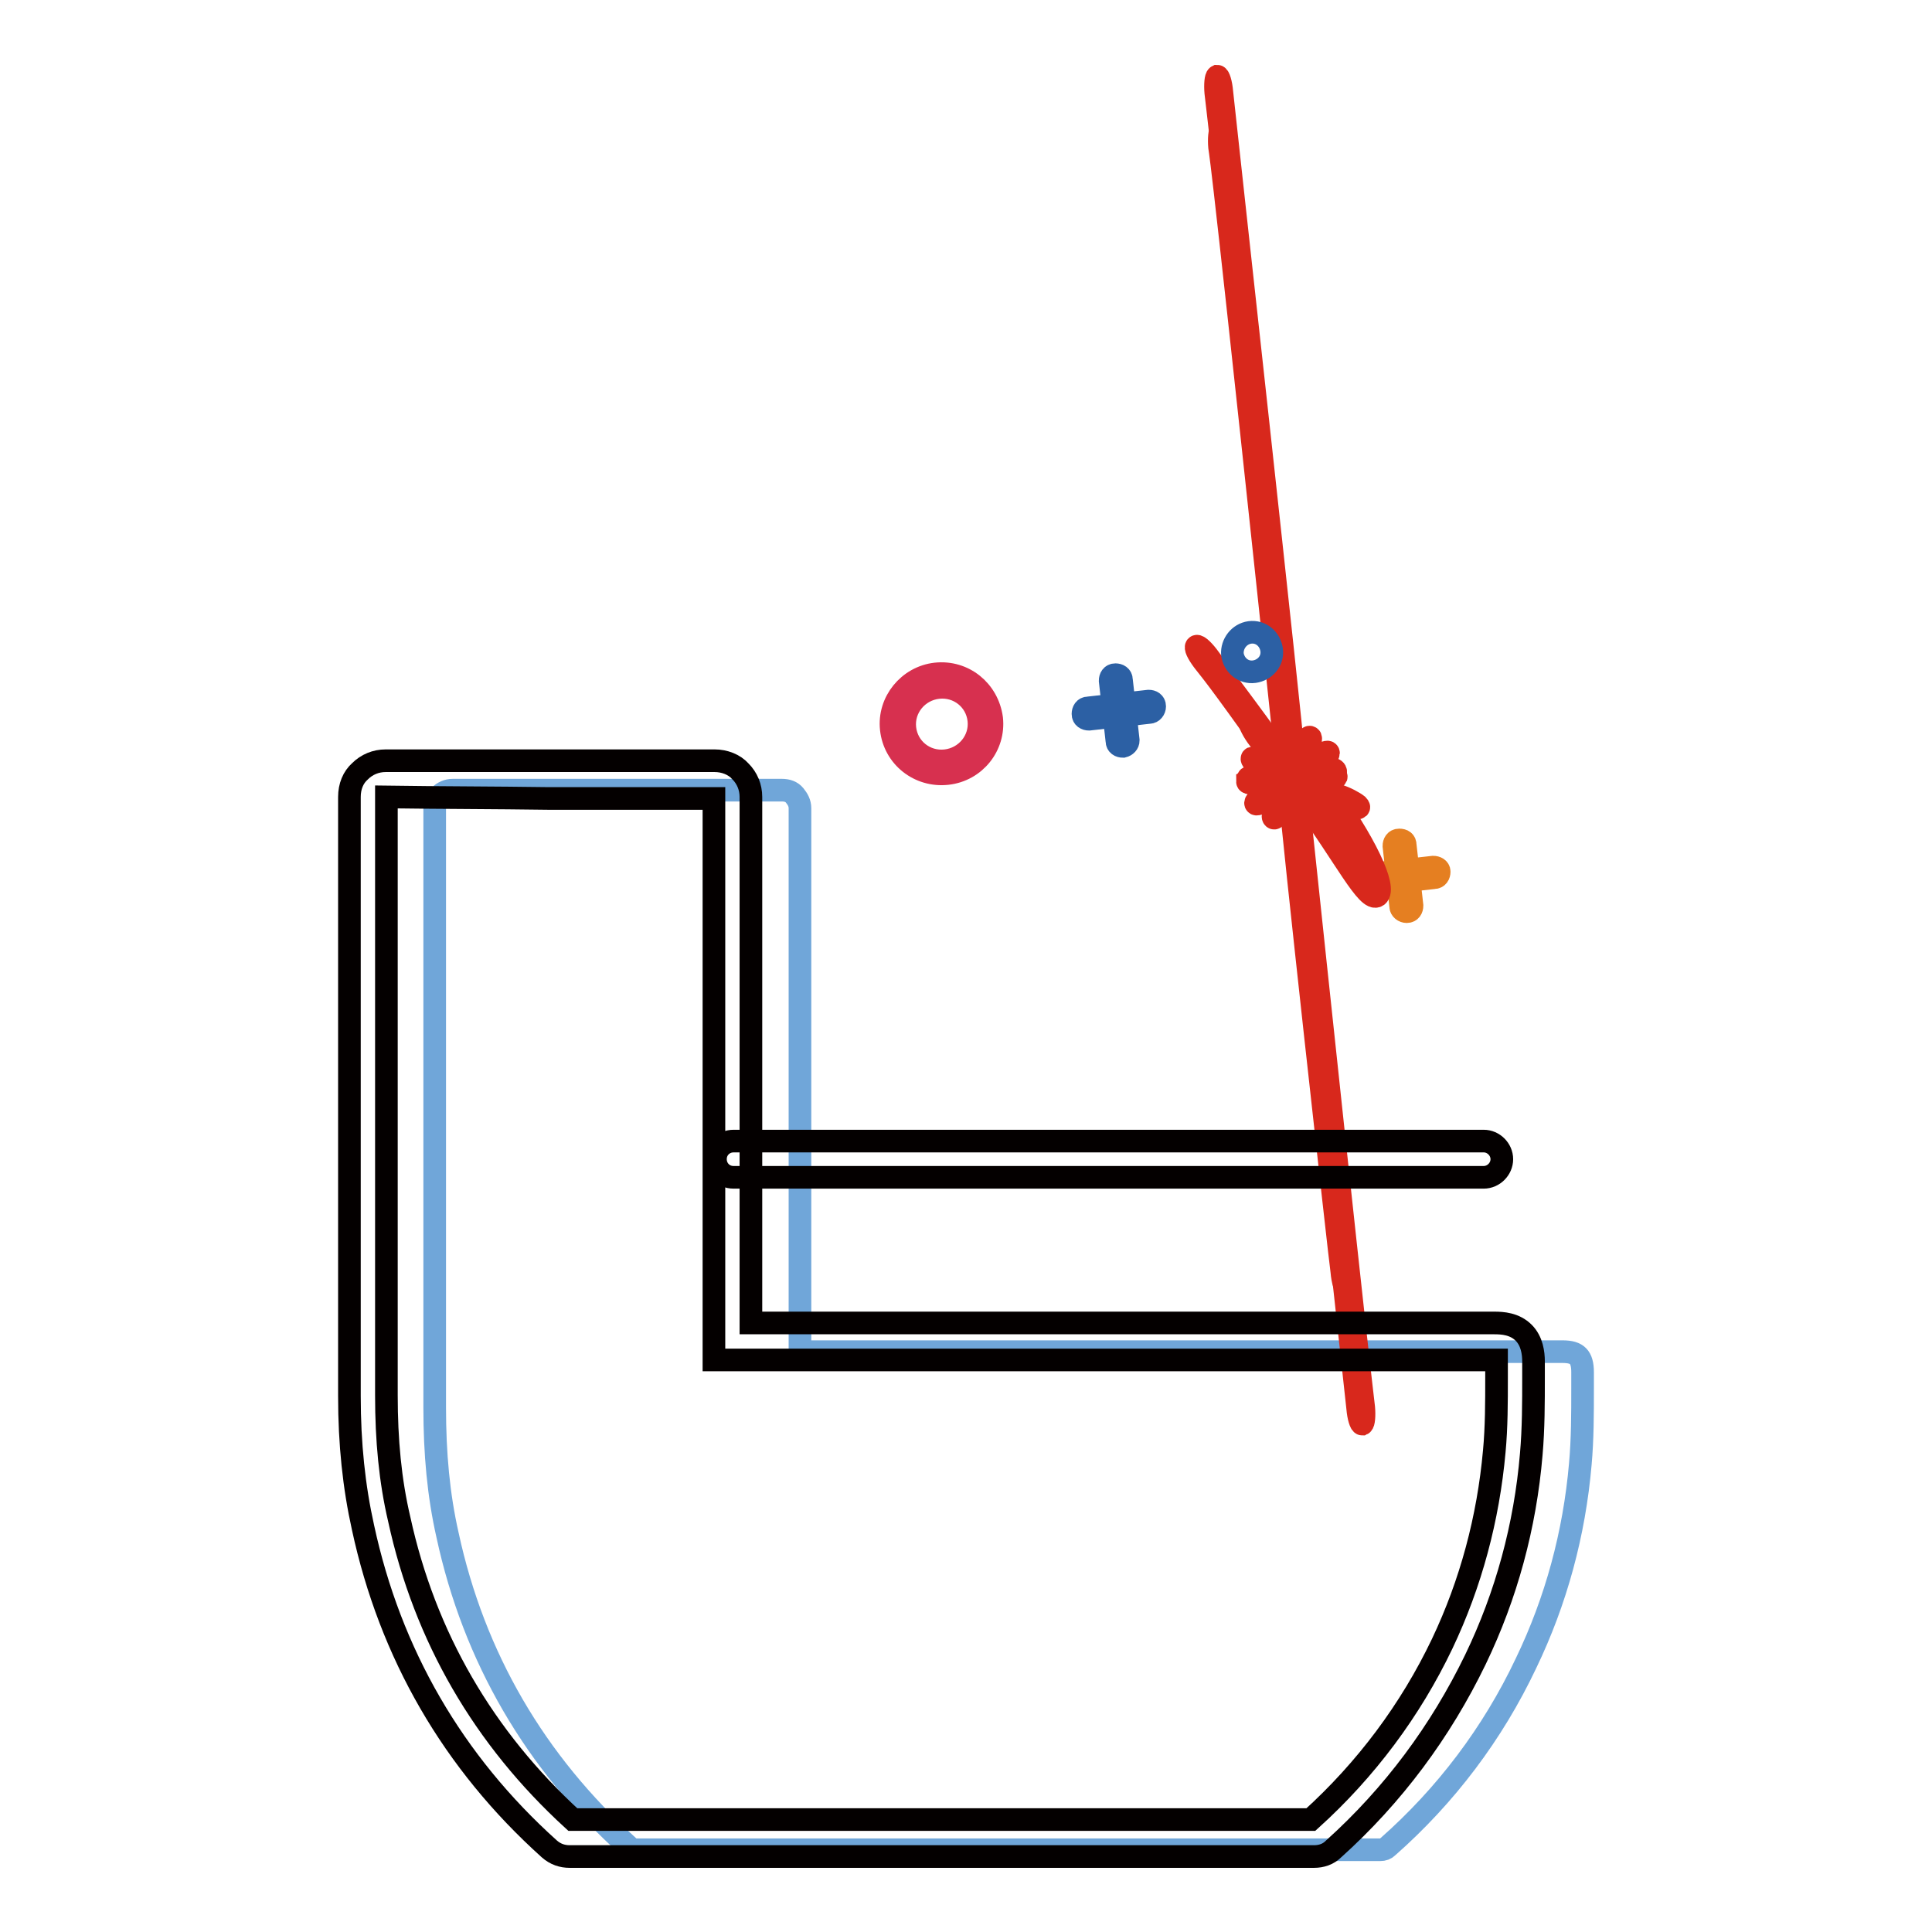 <?xml version="1.0" encoding="utf-8"?>
<!-- Svg Vector Icons : http://www.onlinewebfonts.com/icon -->
<!DOCTYPE svg PUBLIC "-//W3C//DTD SVG 1.1//EN" "http://www.w3.org/Graphics/SVG/1.1/DTD/svg11.dtd">
<svg version="1.1" xmlns="http://www.w3.org/2000/svg" xmlns:xlink="http://www.w3.org/1999/xlink" x="0px" y="0px" viewBox="0 0 256 256" enable-background="new 0 0 256 256" xml:space="preserve">
<g> <path stroke-width="3" fill-opacity="0" stroke="#70a6d9"  d="M106,179.1h101c1.1,0,1.7,0.2,2.1,0.6c0.4,0.4,0.6,1.1,0.6,2.1v2.2c0,3.3,0,6.7-0.3,10 c-0.8,9.2-3.2,18.1-7.2,26.4c-4.4,9.3-10.6,17.5-18.3,24.3c-0.3,0.3-0.6,0.4-1,0.4c-15.4,0-30.8,0-46.2,0c-17.5,0-34.9,0-52.4,0 c-0.4,0-0.7-0.1-1-0.4c-12.4-11.2-20.5-25.1-24-41.3c-1.2-5.3-1.7-10.8-1.7-16.9c0-24,0-51.9,0-79.4c0-0.7,0.2-1.3,0.7-1.7 c0.4-0.4,1-0.7,1.7-0.7c7.1,0,14.4,0,21.6,0s14.6,0,22,0c0.7,0,1.3,0.2,1.7,0.7s0.7,1,0.7,1.7c0,10.9,0,22,0,32.8 C106,148,106,170.6,106,179.1L106,179.1z"/> <path stroke-width="3" fill-opacity="0" stroke="#e57f21"  d="M181.2,116.6c0-0.4,0.2-0.8,0.7-0.8l8-0.9c0.4,0,0.8,0.2,0.8,0.6c0,0.4-0.2,0.8-0.7,0.8l-8,0.9 C181.6,117.3,181.2,117,181.2,116.6z"/> <path stroke-width="3" fill-opacity="0" stroke="#e57f21"  d="M185.6,120.1l-0.9-8c0-0.4,0.2-0.8,0.7-0.8s0.8,0.2,0.8,0.7l0.9,8c0,0.4-0.2,0.8-0.7,0.8 C186,120.8,185.6,120.5,185.6,120.1z"/> <path stroke-width="3" fill-opacity="0" stroke="#d8281c"  d="M170.5,99.4c-0.2,0.1,9.3,86,9.4,87.2c0.1,1.2,0.4,2.1,0.6,2.1c0.2-0.1,0.3-1.1,0.2-2.2 c-0.1-1.1-0.4-2-9.4-87.1c0.2-0.1-9.3-86-9.4-87.2c-0.1-1.2-0.4-2.1-0.6-2.1c-0.2,0.1-0.3,1.1-0.2,2.2 C161.2,13.4,161.5,14.3,170.5,99.4z"/> <path stroke-width="3" fill-opacity="0" stroke="#d8281c"  d="M168.7,100.2c-0.1,0.3,8.6,11.8,9.3,12.8c0.7,0.9,1.4,1.5,1.5,1.2c0.1-0.3-0.4-1.2-1.2-2.2 c-0.6-0.8-1.1-1.3-9-12.3c0.1-0.3-8.6-11.8-9.3-12.8c-0.7-0.9-1.4-1.5-1.5-1.2c-0.1,0.3,0.4,1.2,1.2,2.2 C160.3,88.7,160.9,89.2,168.7,100.2z"/> <path stroke-width="3" fill-opacity="0" stroke="#d8281c"  d="M167.7,101.8c0.5,0.4,3.5,1.6,4.5,1.9c1,0.3,1.4,0.2,1-0.2c-0.5-0.4-1.6-1-2.6-1.3 c-0.3-0.1-0.6-0.2-2.6-1.2c-1.1-0.5-2.1-0.7-2.1-0.5C165.8,100.8,166.6,101.4,167.7,101.8L167.7,101.8z"/> <path stroke-width="3" fill-opacity="0" stroke="#d8281c"  d="M165.3,103.6c0,0.2,1,0.3,2.2,0.2c1.2-0.1,2.1-0.4,2.1-0.6c0.9-0.2,0.2-0.6-0.5-0.7c-0.8-0.1-2.1,0-3,0.3 c-0.9,0.2-1,0.5-0.3,0.6C165.9,103.3,166,103.3,165.3,103.6z"/> <path stroke-width="3" fill-opacity="0" stroke="#d8281c"  d="M166.4,106.5c0.1,0.2,1-0.2,2-0.9c1-0.7,1.6-1.4,1.5-1.6c-0.1-0.2-1,0.2-2,0.9 C166.9,105.6,166.2,106.3,166.4,106.5z"/> <path stroke-width="3" fill-opacity="0" stroke="#d8281c"  d="M168.8,108.4c0.2,0.1,0.8-0.7,1.2-1.8c0.5-1.1,0.7-2.1,0.5-2.1c-0.2-0.1-0.7,0.6-1.2,1.7 S168.5,108.3,168.8,108.4C168.7,108.4,168.7,108.4,168.8,108.4z"/> <path stroke-width="3" fill-opacity="0" stroke="#d8281c"  d="M171.1,106.8c-0.2,0.1,6.5,60.5,6.7,61.7c0.1,1.2,0.4,2.1,0.6,2c0.2-0.1,0.3-1.1,0.1-2.3 c-0.1-1.1-0.4-2-6.7-61.6c0.2-0.1-9.3-86-9.4-87.2c-0.1-1.2-0.4-2.1-0.6-2.1c-0.2,0.1-0.3,1.1-0.2,2.2 C161.8,20.9,162.1,21.8,171.1,106.8z"/> <path stroke-width="3" fill-opacity="0" stroke="#d8281c"  d="M173,106.4c5.1,6.9,8.2,13.2,9.5,12.3c1.3-1-1.7-7.3-6.8-14.2c0,0,0,0-2,1.5c0-0.3-6-8.3-6.7-9.2 c-0.7-0.9-1.3-1.4-1.4-1.1c0,0.3,0.5,1.3,1.2,2.2C167.4,98.5,167.9,99,173,106.4z"/> <path stroke-width="3" fill-opacity="0" stroke="#d8281c"  d="M174.4,105c0.5,0.4,3.5,1.6,4.5,1.9c1,0.3,1.4,0.2,1-0.2c-0.5-0.4-1.6-1-2.6-1.3c-0.3-0.1-0.6-0.2-2.6-1.2 c-0.6-0.5-2.9-1.3-3.8-1.6c-0.9-0.3-1.2-0.1-0.6,0.4c0.6,0.5,1.8,1,2.8,1.3C173.3,104.4,173.4,104.4,174.4,105z"/> <path stroke-width="3" fill-opacity="0" stroke="#d8281c"  d="M172.8,102.9c-0.9,0.2-0.2,0.6,0.5,0.7c0.8,0.1,2.1,0,3-0.3c0.9-0.2,1-0.5,0.3-0.6c-0.1,0-0.2,0,0.4-0.3 c0-0.4-0.1-0.7-2.2-0.5c-2.1,0.2-3.8,0.7-3.8,1.1C171.1,103.1,171.1,103.1,172.8,102.9z"/> <path stroke-width="3" fill-opacity="0" stroke="#d8281c"  d="M172.5,102.2c0.1,0.2,1-0.2,2-0.9c1-0.7,1.7-1.4,1.5-1.6c0,0,0,0,0,0c-0.1-0.2-1,0.2-2,0.9 C173.1,101.3,172.4,102,172.5,102.2z"/> <path stroke-width="3" fill-opacity="0" stroke="#d8281c"  d="M171.9,101.6c0.2,0.1,0.8-0.7,1.2-1.8c0.5-1.1,0.7-2.1,0.5-2.1c0,0,0,0,0,0c-0.2-0.2-0.7,0.6-1.2,1.7 S171.7,101.4,171.9,101.6C171.9,101.6,171.9,101.6,171.9,101.6z"/> <path stroke-width="3" fill-opacity="0" stroke="#2c60a4"  d="M163.3,86.7c0.2,1.4,1.4,2.5,2.9,2.3c1.4-0.2,2.5-1.4,2.3-2.9c0,0,0,0,0,0c-0.2-1.4-1.4-2.5-2.9-2.3 C164.2,84,163.2,85.3,163.3,86.7C163.3,86.7,163.3,86.7,163.3,86.7z"/> <path stroke-width="3" fill-opacity="0" stroke="#2c60a4"  d="M148.8,98.9c-0.4,0-0.8-0.2-0.8-0.7l-0.9-8c0-0.4,0.2-0.8,0.7-0.8c0.4,0,0.8,0.2,0.8,0.7l0.9,8 C149.5,98.5,149.2,98.8,148.8,98.9L148.8,98.9z"/> <path stroke-width="3" fill-opacity="0" stroke="#2c60a4"  d="M152.3,94.4l-8,0.9c-0.4,0-0.8-0.2-0.8-0.7c0-0.4,0.2-0.8,0.7-0.8l8-0.9c0.4,0,0.8,0.2,0.8,0.7 C153,94,152.7,94.4,152.3,94.4L152.3,94.4z"/> <path stroke-width="3" fill-opacity="0" stroke="#d7304f"  d="M125.5,102.5c-3.7,0.4-7-2.2-7.4-5.9c-0.4-3.6,2.3-6.9,5.9-7.3c3.7-0.4,6.9,2.2,7.4,5.9 C131.8,98.8,129.2,102.1,125.5,102.5z M124.3,91.1c-2.7,0.3-4.7,2.7-4.4,5.4c0.3,2.7,2.7,4.6,5.4,4.3c2.7-0.3,4.7-2.7,4.4-5.4 C129.4,92.7,127,90.8,124.3,91.1z"/> <path stroke-width="3" fill-opacity="0" stroke="#040000"  d="M97.2,156c-1.4,0-2.4-1.1-2.4-2.4c0-1.4,1.1-2.4,2.4-2.4c21,0,42.2,0,62.6,0h36.8c1.3,0,2.4,1.1,2.4,2.4 c0,1.3-1.1,2.4-2.4,2.4h-36.8C139.4,156,118.2,156,97.2,156z"/> <path stroke-width="3" fill-opacity="0" stroke="#040000"  d="M75.5,246c-1,0-1.9-0.3-2.7-1c-12.8-11.5-21.1-25.9-24.7-42.6c-1.2-5.4-1.8-11.1-1.8-17.4 c0-24,0-51.9,0-79.4c0-1.4,0.5-2.6,1.4-3.4c0.9-0.9,2.1-1.4,3.4-1.4c7.2,0,14.4,0,21.6,0c7.2,0,14.6,0,22,0c1.3,0,2.6,0.5,3.4,1.4 c0.9,0.9,1.4,2.1,1.4,3.4c0,10.9,0,22,0,32.7v6.8c0,9.2,0,22.7,0,30.2H198c1.1,0,2.7,0.1,3.9,1.3c1.1,1.1,1.3,2.7,1.3,3.8v2.1 c0,3.3,0,6.8-0.3,10.2c-0.8,9.5-3.3,18.7-7.4,27.2c-4.6,9.5-10.9,18-18.8,25.1c-0.7,0.7-1.6,1-2.6,1c-15.4,0-30.8,0-46.2,0 C110.3,246,92.6,246,75.5,246L75.5,246z M51.2,105.6c0,27.5,0,55.3,0,79.3c0,5.9,0.5,11.3,1.7,16.4c3.4,15.6,11.2,29,23,39.8 c17,0,34.5,0,52,0c15.3,0,30.5,0,45.8,0c7.3-6.6,13.2-14.5,17.4-23.3c3.8-8,6.1-16.6,6.9-25.5c0.3-3.2,0.3-6.5,0.3-9.8v-0.1v-2 v-0.2H94.6v-2.4c0-6.7,0-22.3,0-32.6v-6.8c0-10.7,0-21.7,0-32.6c-7.3,0-14.7,0-21.9,0C65.6,105.7,58.3,105.7,51.2,105.6z"/></g>
</svg>